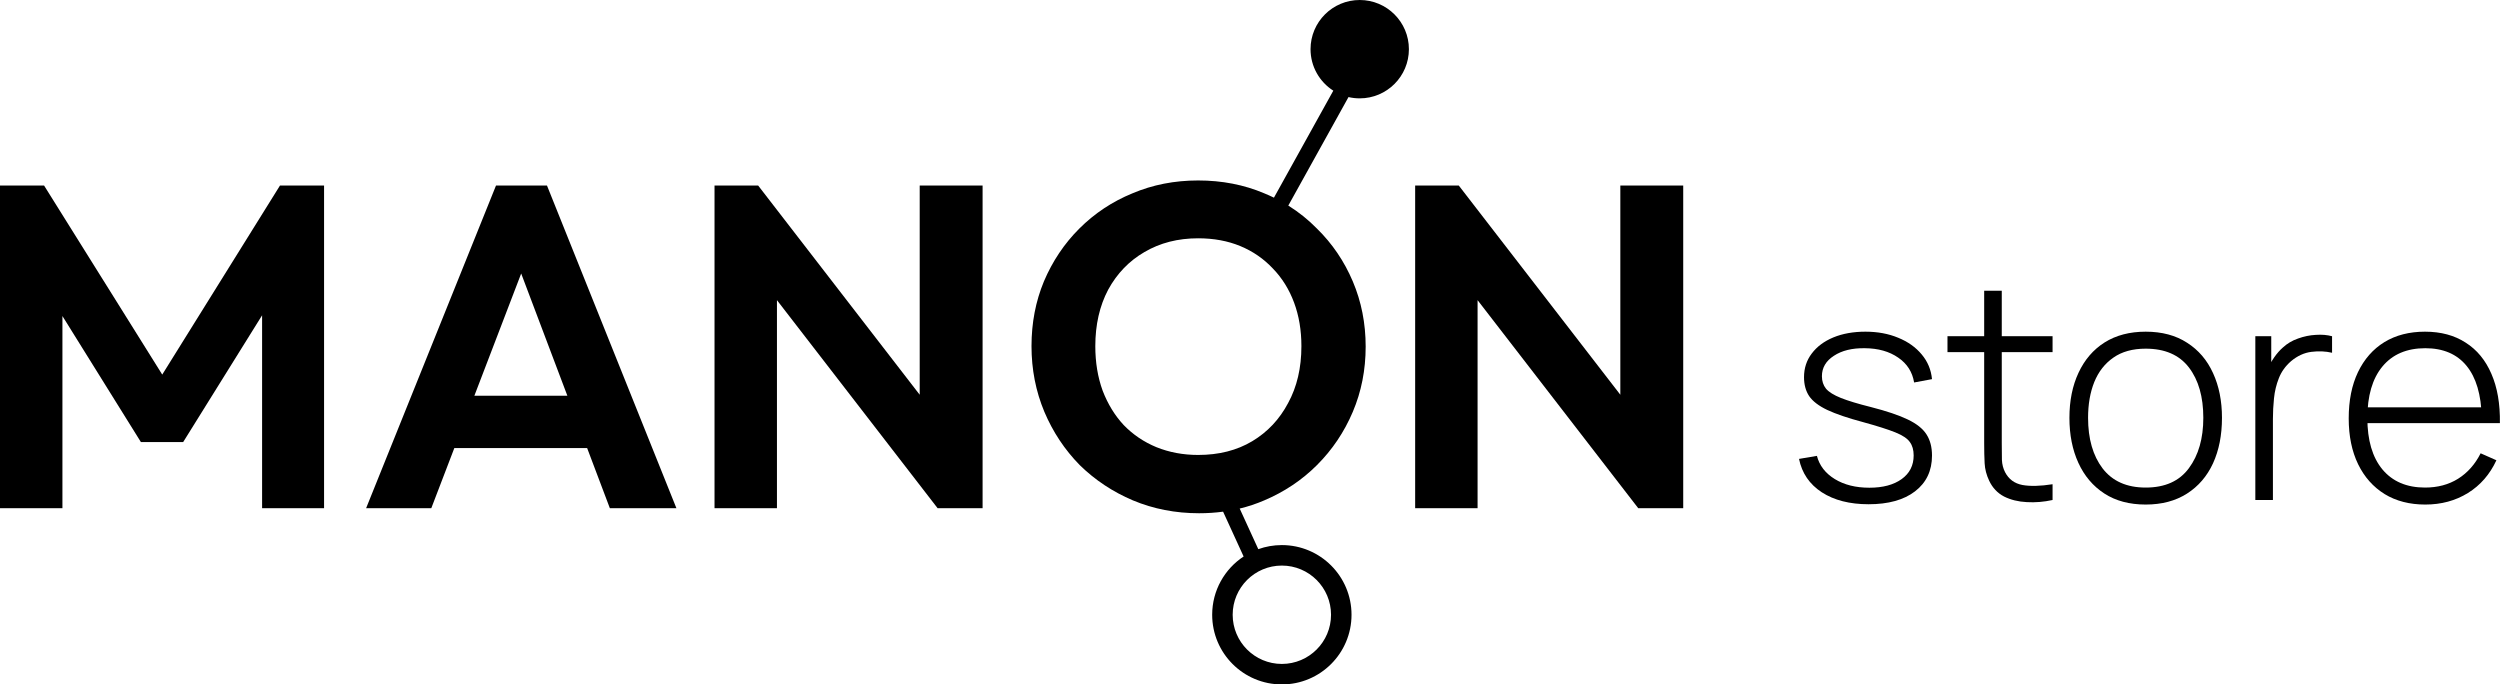<svg width="610" height="167" viewBox="0 0 610 167" fill="none" xmlns="http://www.w3.org/2000/svg">
<path fill-rule="evenodd" clip-rule="evenodd" d="M331.772 24C338.399 24 343.772 18.627 343.772 12C343.772 5.373 338.399 0 331.772 0C325.145 0 319.772 5.373 319.772 12C319.772 16.256 321.987 19.994 325.327 22.124L310.843 48.228C310.069 47.852 309.278 47.498 308.471 47.168C303.543 45.077 298.167 44.032 292.343 44.032C286.593 44.032 281.255 45.077 276.327 47.168C271.399 49.184 267.068 52.059 263.335 55.792C259.676 59.451 256.801 63.744 254.711 68.672C252.695 73.525 251.687 78.789 251.687 84.464C251.687 90.139 252.732 95.477 254.823 100.48C256.913 105.408 259.788 109.739 263.447 113.472C267.18 117.131 271.511 120.005 276.439 122.096C281.441 124.187 286.817 125.232 292.567 125.232C294.578 125.232 296.534 125.104 298.435 124.848L303.444 135.786C298.823 138.824 295.772 144.056 295.772 150C295.772 159.389 303.383 167 312.772 167C322.161 167 329.772 159.389 329.772 150C329.772 140.611 322.161 133 312.772 133C310.755 133 308.819 133.351 307.024 133.996L302.487 124.09C304.552 123.589 306.547 122.925 308.471 122.096C313.399 120.005 317.692 117.131 321.351 113.472C325.084 109.739 327.996 105.408 330.087 100.48C332.177 95.552 333.223 90.251 333.223 84.576C333.223 78.901 332.177 73.6 330.087 68.672C327.996 63.744 325.084 59.451 321.351 55.792C319.229 53.627 316.893 51.75 314.344 50.162L329.035 23.686C329.914 23.892 330.83 24 331.772 24ZM324.772 150C324.772 156.627 319.399 162 312.772 162C306.145 162 300.772 156.627 300.772 150C300.772 143.373 306.145 138 312.772 138C319.399 138 324.772 143.373 324.772 150ZM305.559 107.648C301.825 109.888 297.42 111.008 292.343 111.008C288.684 111.008 285.287 110.373 282.151 109.104C279.089 107.835 276.439 106.043 274.199 103.728C272.033 101.413 270.316 98.613 269.047 95.328C267.852 92.043 267.255 88.421 267.255 84.464C267.255 79.237 268.3 74.645 270.391 70.688C272.556 66.731 275.505 63.669 279.239 61.504C283.047 59.264 287.415 58.144 292.343 58.144C296.151 58.144 299.585 58.779 302.647 60.048C305.708 61.317 308.359 63.147 310.599 65.536C312.839 67.851 314.556 70.613 315.751 73.824C316.945 77.035 317.543 80.581 317.543 84.464C317.543 89.765 316.46 94.395 314.295 98.352C312.204 102.309 309.292 105.408 305.559 107.648Z" fill="black"/>
<path d="M0 45.264V124H15.232V77.113L34.384 107.872H44.688L63.952 76.933V124H79.072V45.264H68.32L39.587 91.399L10.752 45.264H0Z" fill="black"/>
<path fill-rule="evenodd" clip-rule="evenodd" d="M121.028 45.264L89.332 124H105.236L110.856 109.328H143.261L148.804 124H165.044L133.46 45.264H121.028ZM138.437 96.56L127.169 66.736L115.746 96.56H138.437Z" fill="black"/>
<path d="M174.344 124V45.264H184.984L224.408 96.317V45.264H239.752V124H228.776L189.576 73.237V124H174.344Z" fill="black"/>
<path d="M345.297 124V45.264H355.937L395.361 96.317V45.264H410.705V124H399.729L360.529 73.237V124H345.297Z" fill="black"/>
<path d="M455.943 123.036C451.33 123.036 447.519 122.062 444.51 120.113C441.525 118.164 439.675 115.451 438.96 111.973L443.326 111.233C443.943 113.601 445.398 115.488 447.692 116.894C449.986 118.3 452.798 119.003 456.128 119.003C459.433 119.003 462.06 118.3 464.009 116.894C465.958 115.488 466.932 113.564 466.932 111.122C466.932 109.79 466.624 108.705 466.007 107.866C465.415 107.003 464.231 106.213 462.455 105.498C460.679 104.783 458.04 103.944 454.537 102.982C450.837 101.995 447.939 101.009 445.842 100.022C443.77 99.035 442.302 97.913 441.439 96.655C440.6 95.397 440.181 93.855 440.181 92.03C440.181 89.835 440.81 87.911 442.068 86.258C443.326 84.581 445.077 83.273 447.322 82.336C449.591 81.399 452.206 80.93 455.166 80.93C458.126 80.93 460.79 81.423 463.158 82.41C465.526 83.372 467.438 84.729 468.893 86.48C470.348 88.207 471.187 90.217 471.409 92.511L467.043 93.325C466.624 90.76 465.329 88.737 463.158 87.257C460.987 85.752 458.274 84.988 455.018 84.963C451.935 84.914 449.419 85.53 447.47 86.813C445.521 88.071 444.547 89.736 444.547 91.808C444.547 92.992 444.88 94.003 445.546 94.842C446.237 95.656 447.445 96.408 449.172 97.099C450.899 97.79 453.341 98.53 456.498 99.319C460.346 100.306 463.343 101.317 465.489 102.353C467.66 103.389 469.189 104.61 470.077 106.016C470.965 107.397 471.409 109.112 471.409 111.159C471.409 114.859 470.028 117.77 467.265 119.891C464.527 121.988 460.753 123.036 455.943 123.036Z" fill="black"/>
<path d="M500.826 122C498.705 122.469 496.608 122.641 494.536 122.518C492.464 122.419 490.614 121.963 488.986 121.149C487.383 120.31 486.174 119.028 485.36 117.301C484.694 115.895 484.324 114.477 484.25 113.046C484.176 111.615 484.139 109.975 484.139 108.125V70.94H488.431V108.051C488.431 109.728 488.444 111.122 488.468 112.232C488.518 113.317 488.777 114.316 489.245 115.229C490.133 116.931 491.539 117.967 493.463 118.337C495.387 118.682 497.842 118.621 500.826 118.152V122ZM475.185 85.925V82.04H500.826V85.925H475.185Z" fill="black"/>
<path d="M523.549 123.11C519.578 123.11 516.211 122.21 513.448 120.409C510.686 118.608 508.577 116.117 507.122 112.935C505.666 109.753 504.939 106.09 504.939 101.946C504.939 97.777 505.679 94.114 507.159 90.957C508.639 87.775 510.76 85.308 513.523 83.557C516.31 81.806 519.652 80.93 523.549 80.93C527.521 80.93 530.888 81.83 533.651 83.631C536.438 85.407 538.547 87.874 539.978 91.031C541.433 94.188 542.161 97.827 542.161 101.946C542.161 106.164 541.433 109.864 539.978 113.046C538.522 116.203 536.401 118.67 533.614 120.446C530.826 122.222 527.472 123.11 523.549 123.11ZM523.549 118.966C528.261 118.966 531.776 117.387 534.095 114.23C536.438 111.073 537.609 106.978 537.609 101.946C537.609 96.815 536.438 92.721 534.095 89.662C531.751 86.603 528.236 85.074 523.549 85.074C520.368 85.074 517.741 85.802 515.669 87.257C513.597 88.688 512.043 90.673 511.007 93.214C509.995 95.73 509.49 98.641 509.49 101.946C509.49 107.077 510.674 111.196 513.042 114.304C515.434 117.412 518.937 118.966 523.549 118.966Z" fill="black"/>
<path d="M550.301 122V82.04H554.186V91.623L553.224 90.365C553.668 89.23 554.223 88.182 554.889 87.22C555.58 86.233 556.283 85.432 556.998 84.815C558.059 83.828 559.304 83.088 560.735 82.595C562.166 82.077 563.609 81.781 565.064 81.707C566.519 81.608 567.839 81.719 569.023 82.04V86.073C567.444 85.703 565.767 85.629 563.991 85.851C562.215 86.073 560.55 86.838 558.996 88.145C557.639 89.329 556.653 90.71 556.036 92.289C555.419 93.843 555.025 95.483 554.852 97.21C554.679 98.912 554.593 100.577 554.593 102.205V122H550.301Z" fill="black"/>
<path d="M591.77 123.11C587.947 123.11 584.641 122.259 581.854 120.557C579.067 118.83 576.908 116.401 575.379 113.268C573.85 110.111 573.085 106.386 573.085 102.094C573.085 97.728 573.837 93.966 575.342 90.809C576.871 87.627 579.017 85.185 581.78 83.483C584.567 81.781 587.873 80.93 591.696 80.93C595.569 80.93 598.874 81.818 601.612 83.594C604.375 85.345 606.471 87.886 607.902 91.216C609.357 94.546 610.048 98.554 609.974 103.241H605.534V101.761C605.411 96.285 604.177 92.116 601.834 89.255C599.491 86.394 596.136 84.963 591.77 84.963C587.256 84.963 583.766 86.455 581.299 89.44C578.857 92.4 577.636 96.593 577.636 102.02C577.636 107.397 578.857 111.566 581.299 114.526C583.766 117.486 587.231 118.966 591.696 118.966C594.779 118.966 597.468 118.251 599.762 116.82C602.081 115.365 603.918 113.293 605.275 110.604L609.123 112.306C607.52 115.759 605.201 118.423 602.167 120.298C599.133 122.173 595.667 123.11 591.77 123.11ZM576.008 103.241V99.393H607.569V103.241H576.008Z" fill="black"/>
</svg>
